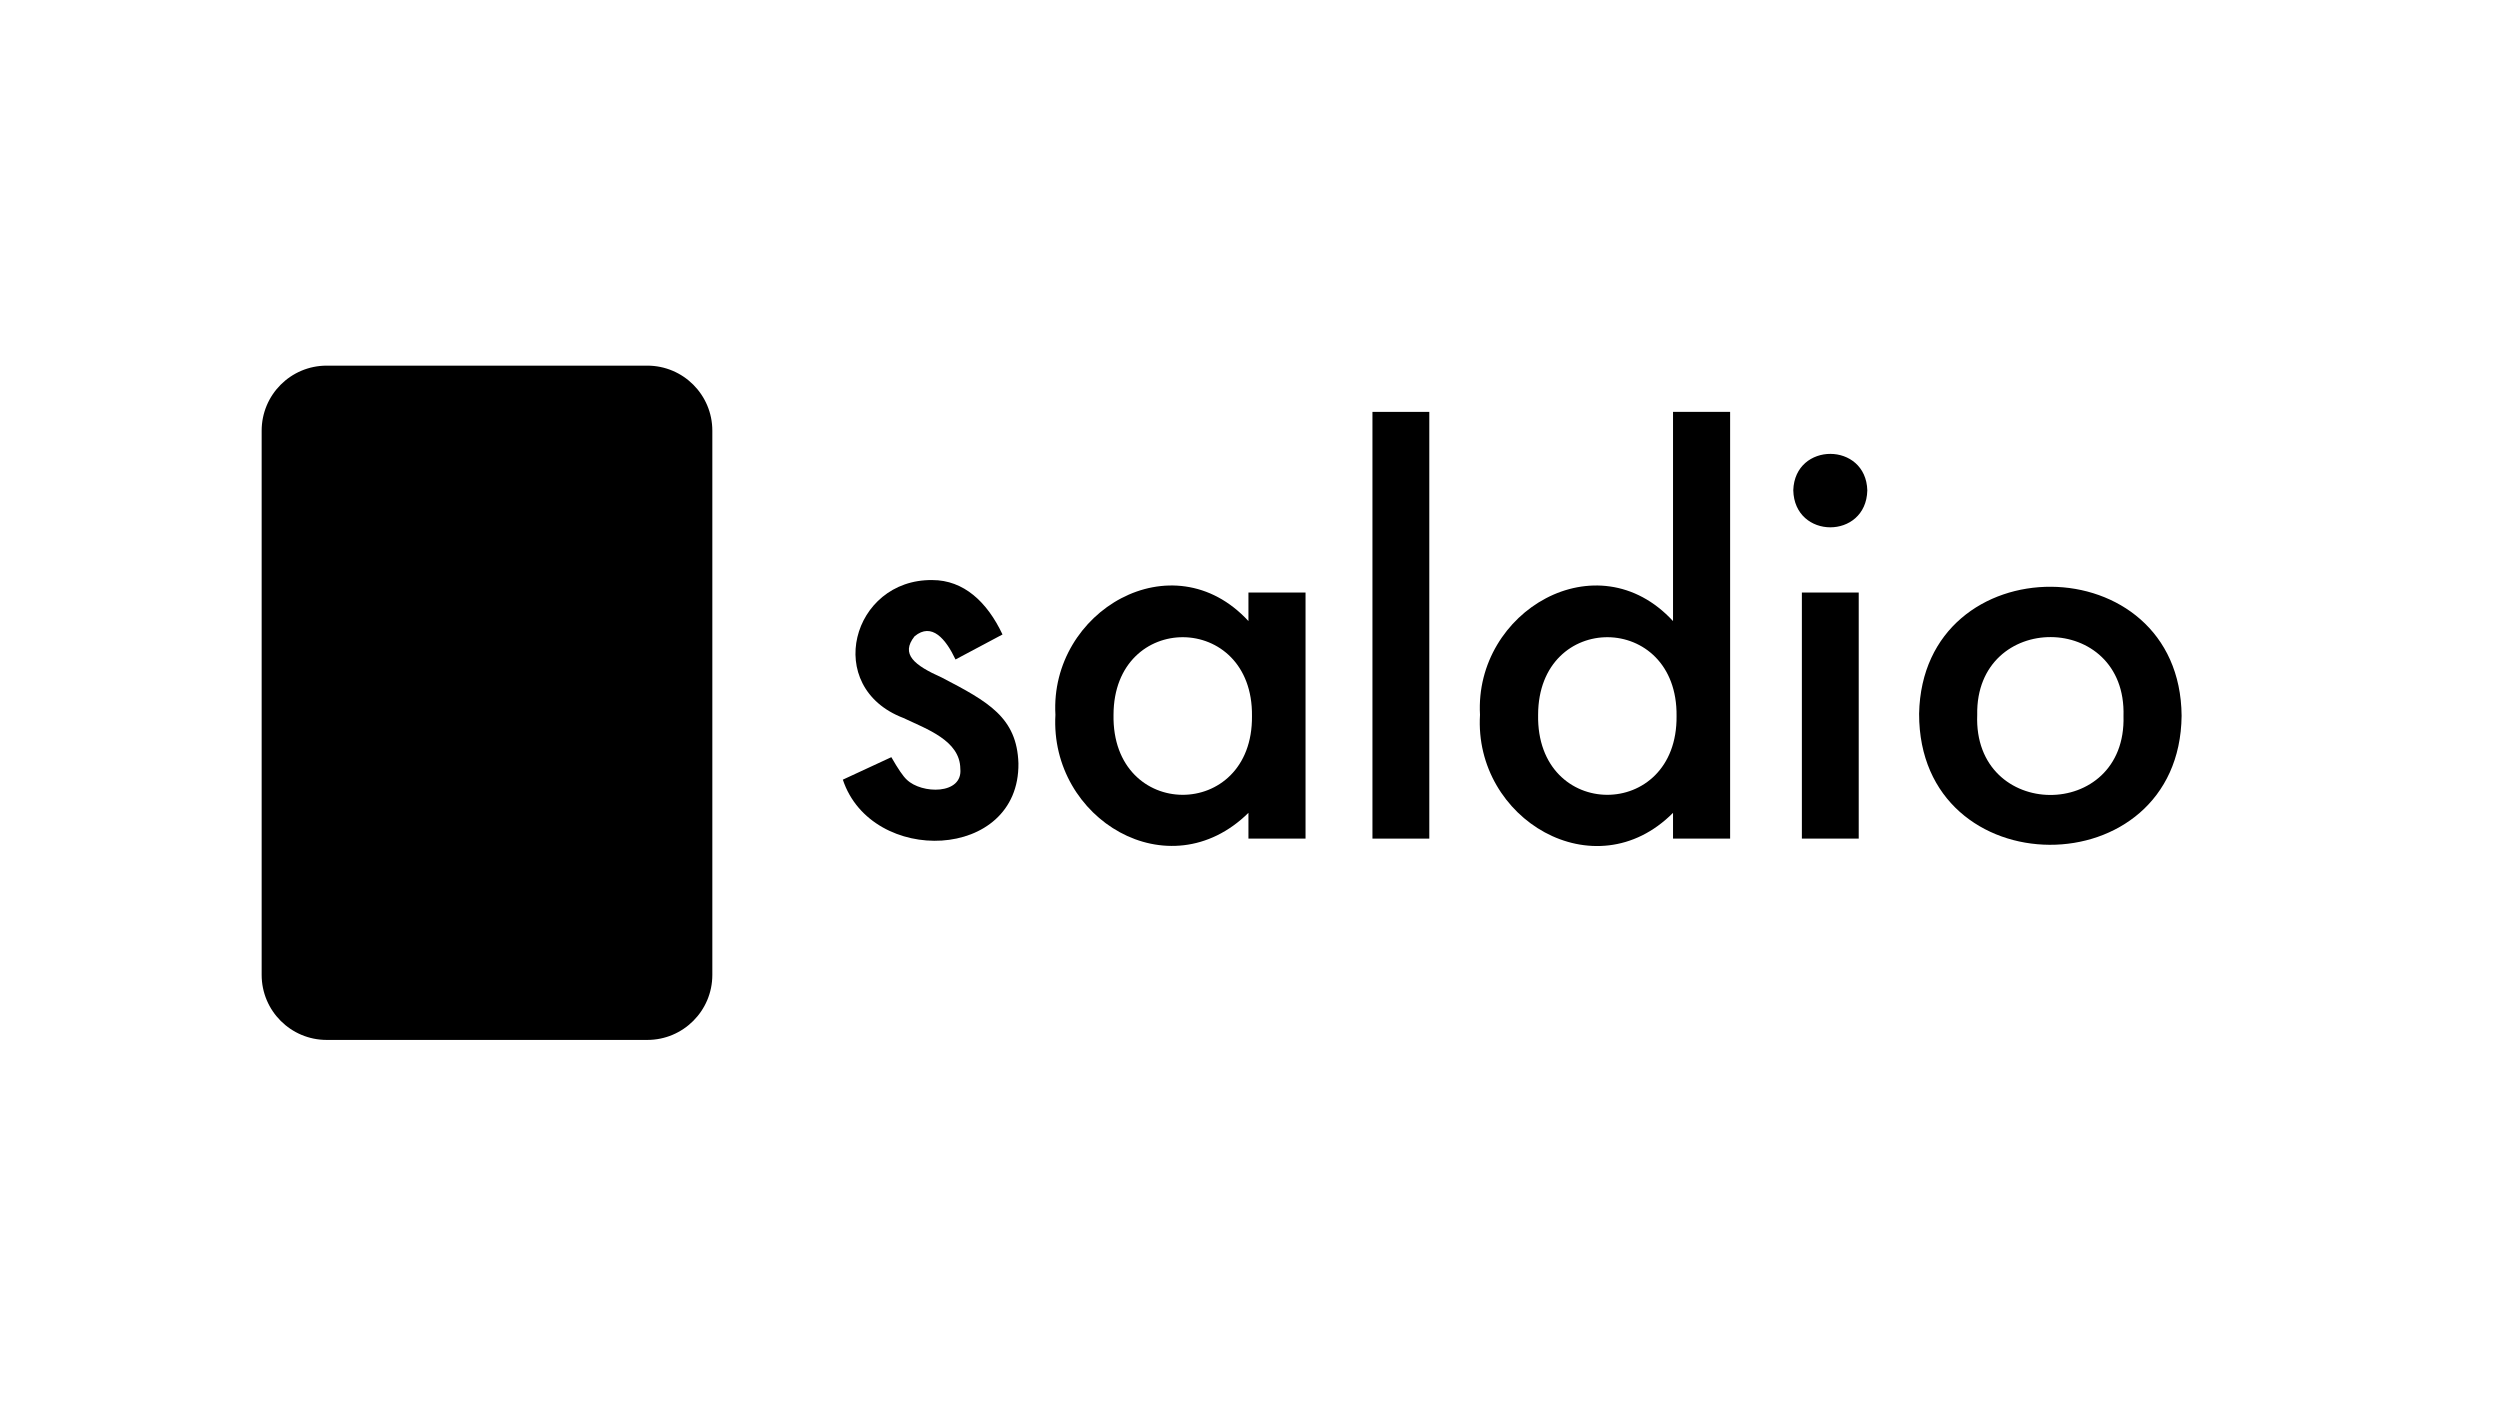 <?xml version="1.0" encoding="utf-8"?>
<!-- Generator: Adobe Illustrator 27.0.1, SVG Export Plug-In . SVG Version: 6.00 Build 0)  -->
<svg version="1.1" id="Lager_1" xmlns="http://www.w3.org/2000/svg" xmlns:xlink="http://www.w3.org/1999/xlink" x="0px" y="0px"
	 viewBox="0 0 1366 768" style="enable-background:new 0 0 1366 768;" xml:space="preserve">
<style type="text/css">
	.st0{fill:#2442A4;}
	.st1{fill:#00F6FF;}
</style>
<g>
	<g>
		<path className="st0" d="M353.674,568.215H178.513c-19.631,0-35.544-15.914-35.544-35.544V235.329
			c0-19.631,15.914-35.544,35.544-35.544h175.161c19.631,0,35.544,15.914,35.544,35.544v297.342
			C389.218,552.302,373.304,568.215,353.674,568.215z"/>
		<g>
			<polygon className="st1" points="318.466,312.378 318.465,312.381 309.169,319.712 257.473,319.712 252.104,312.378 252.104,312.374 
				261.4,305.043 313.096,305.043 			"/>
			<polygon className="st1" points="248.769,315.008 248.772,315.008 254.139,322.339 240.287,374.035 230.987,381.37 230.984,381.37 
				225.617,374.039 239.469,322.343 			"/>
			<polygon className="st1" points="301.2,386.63 301.203,386.63 306.57,393.961 292.718,445.657 283.418,452.992 283.415,452.992 
				278.048,445.661 291.9,393.965 			"/>
			<polygon className="st1" points="299.274,384 299.273,384.004 289.978,391.335 238.282,391.335 232.912,384 232.913,383.997 
				242.209,376.665 293.905,376.665 			"/>
			<polygon className="st1" points="280.083,455.622 280.082,455.626 270.787,462.957 219.091,462.957 213.721,455.622 213.722,455.619 
				223.018,448.288 274.714,448.288 			"/>
		</g>
	</g>
	<path d="M547.77,346.674l-25.677,13.667c-5.317-11.214-12.955-20.461-22.364-12.681c-7.802,9.802-0.218,15.818,14.909,22.571
		c25.333,13.197,41.025,21.774,41.831,46.847c0.659,53.527-80.303,56.053-95.945,8.925l26.505-12.286
		c3.68,6.443,6.488,10.539,8.421,12.286c8.039,7.894,30.745,8.369,29.266-6.024c-0.178-15.356-18.321-21.591-31.061-27.659
		c-44.209-16.851-28.172-75.878,15.739-75.375C526.601,316.944,539.394,328.914,547.77,346.674z"/>
	<path d="M682.148,323.758h31.199v134.459h-31.199v-14.081c-43.522,42.817-108.681,3.356-105.467-53.565
		c-3.211-56.681,64.056-96.107,105.467-51.214V323.758z M608.43,390.574c-1.05,58.153,76.227,58.182,75.651,0.69
		C684.771,334.206,608.545,333.639,608.43,390.574z"/>
	<path d="M780.969,225.054v233.164h-31.061V225.054H780.969z"/>
	<path d="M914.14,225.054h31.199v233.164H914.14v-14.081c-42.713,42.936-108.94,3.398-105.467-53.565
		c-3.122-56.603,64.046-96.132,105.467-51.214V225.054z M840.422,390.574c-1.05,58.153,76.228,58.182,75.651,0.69
		C916.762,334.206,840.536,333.639,840.422,390.574z"/>
	<path d="M979.851,267.848c0.837-26.51,39.768-26.455,40.448,0.139C1019.623,294.923,980.409,294.809,979.851,267.848z
		 M1015.605,323.758v134.459h-31.061V323.758H1015.605z"/>
	<path d="M1048.599,390.021c1.808-93.082,142.706-92.379,143.432,1.106C1191.027,485.426,1048.448,485.123,1048.599,390.021z
		 M1080.35,390.574c-2.28,58.097,81.613,58.45,79.93,0.69C1162.045,333.953,1079.344,333.721,1080.35,390.574z"/>
</g>
</svg>
